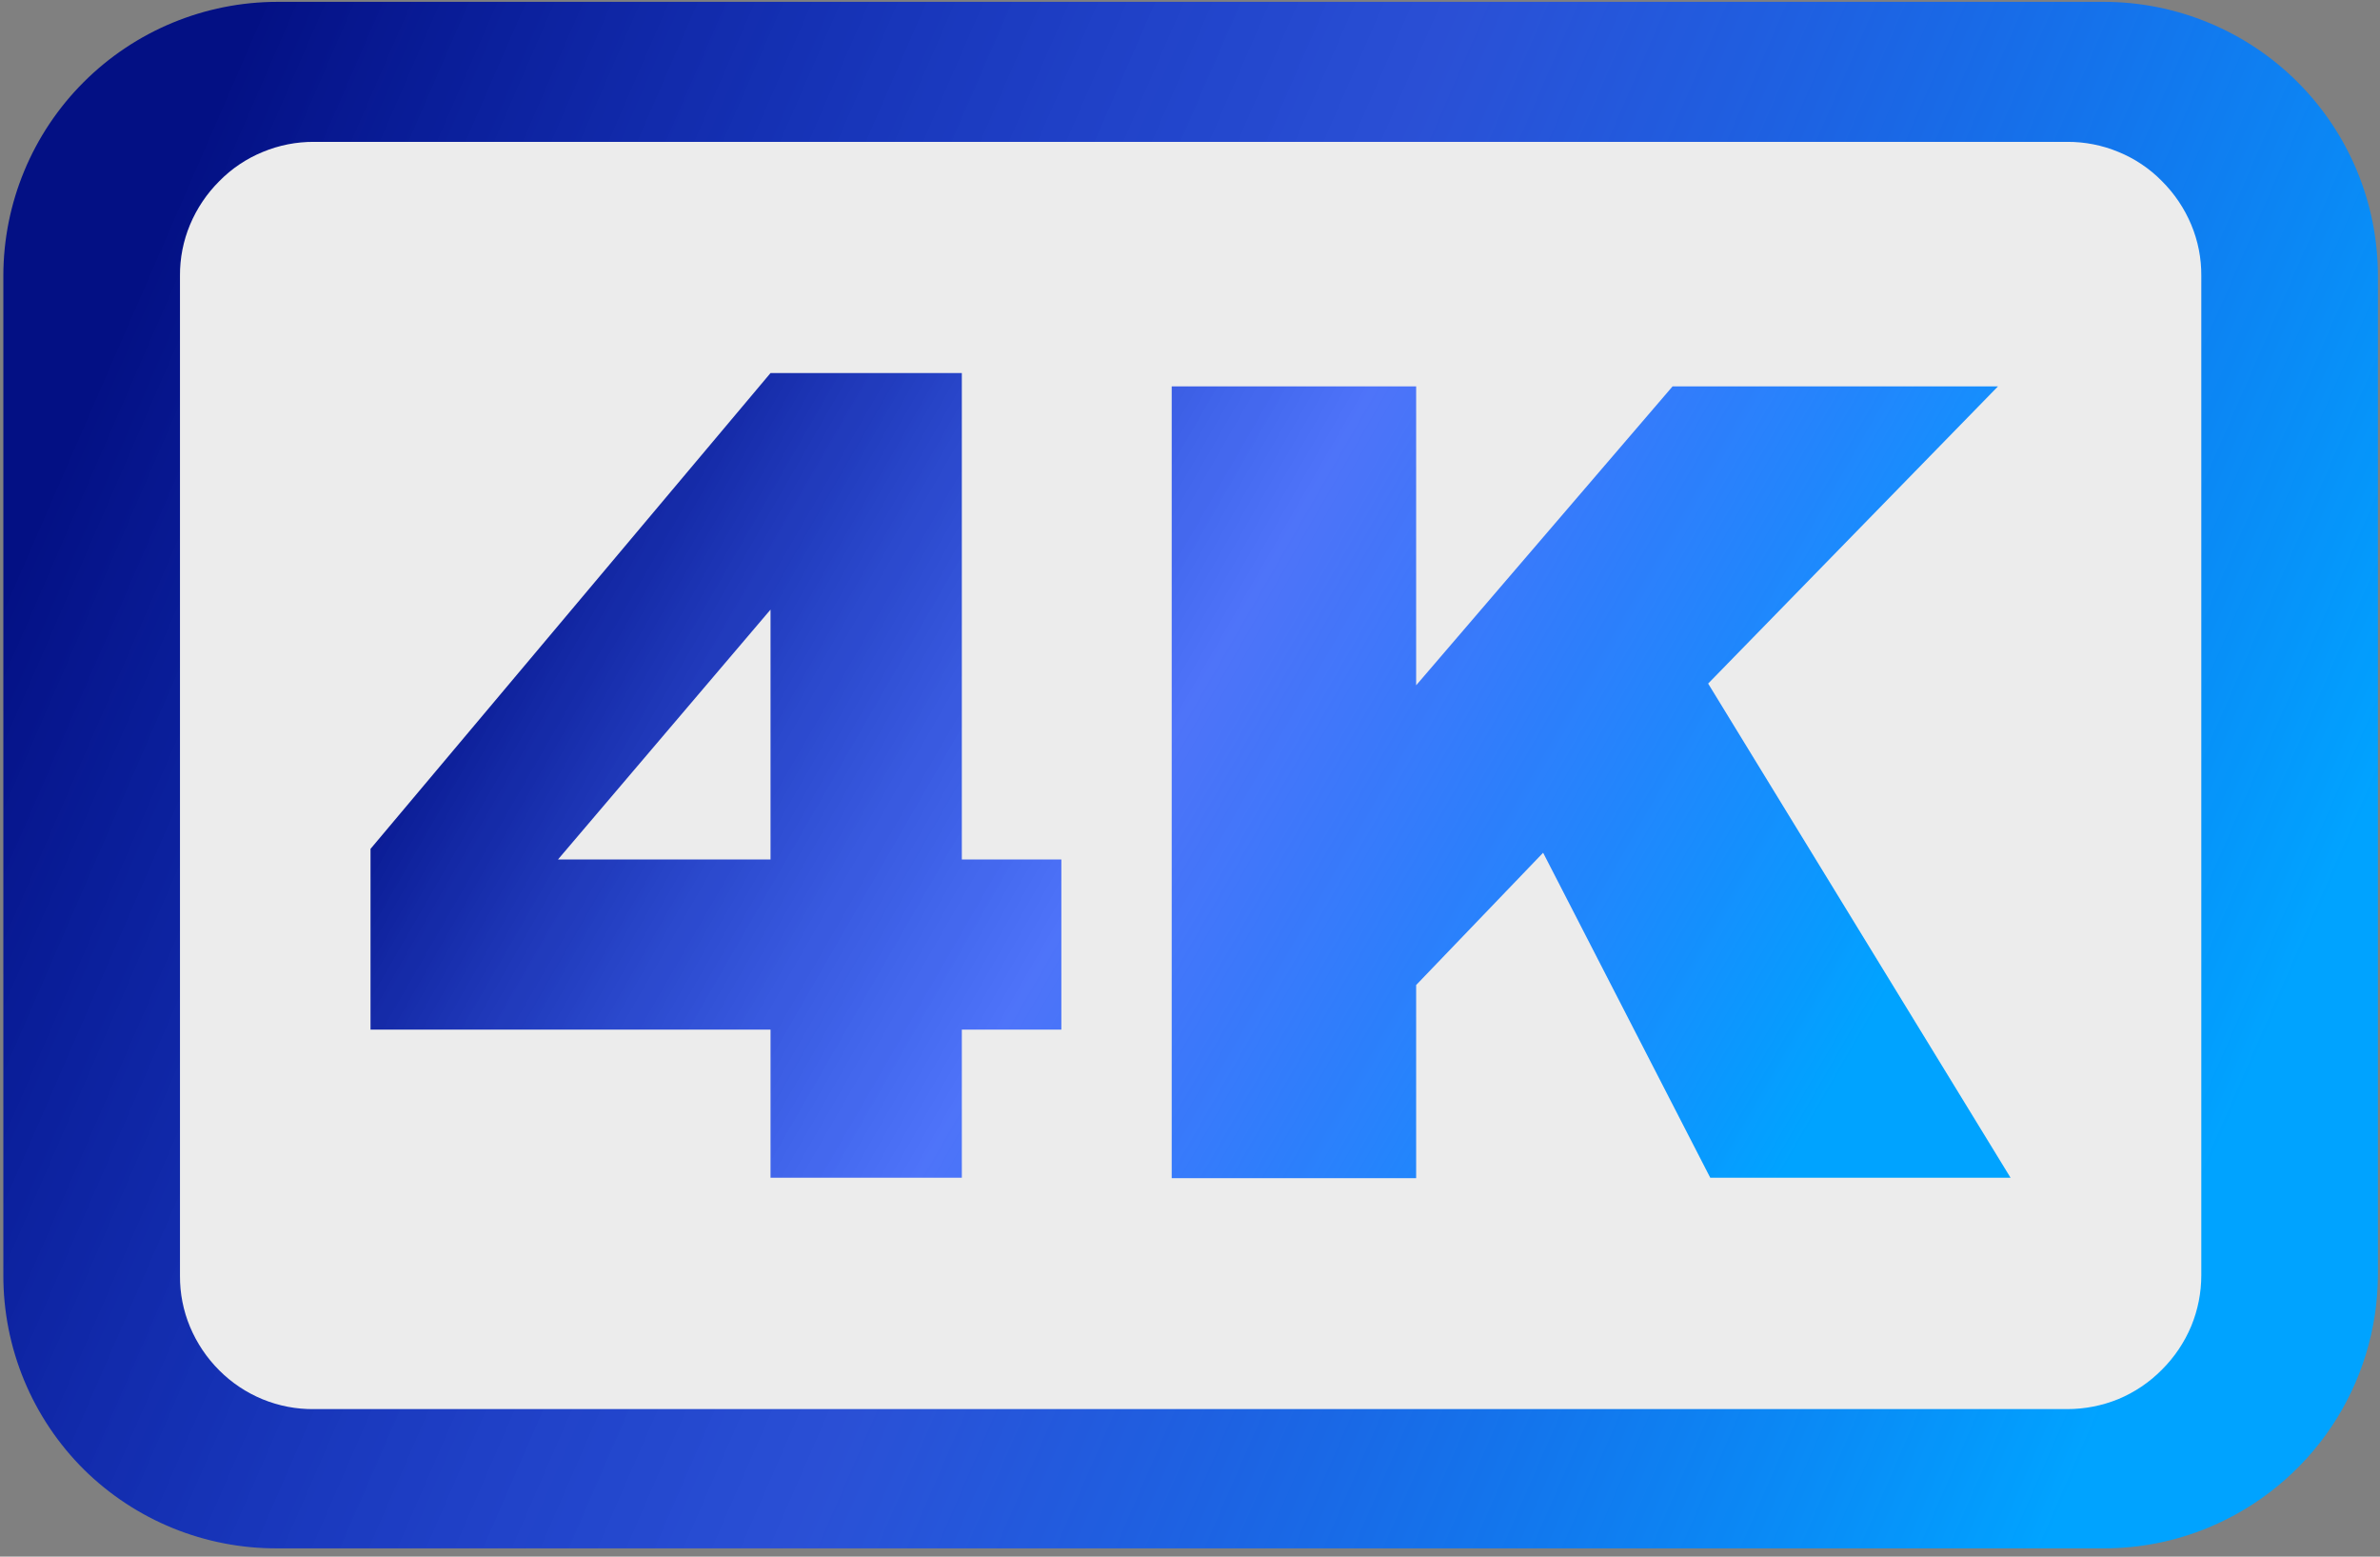 <svg width="182" height="119" viewBox="0 0 182 119" fill="none" xmlns="http://www.w3.org/2000/svg">
<rect x="0" y="0" width="182" height="119" fill="#808080" stroke="none"/>
<g id="4k-icon 1" clip-path="url(#clip0_3603_1928)">
<path id="Vector" d="M21.211 0.142H160.887C166.443 0.146 171.771 2.352 175.7 6.278C179.629 10.203 181.838 15.525 181.841 21.076V97.477C181.824 101.609 180.586 105.644 178.284 109.076C175.981 112.508 172.715 115.186 168.896 116.772C166.359 117.828 163.636 118.37 160.887 118.367H21.211C15.677 118.394 10.357 116.228 6.419 112.343C4.459 110.395 2.905 108.078 1.847 105.526C0.79 102.975 0.249 100.238 0.256 97.477V21.076C0.26 15.525 2.469 10.203 6.398 6.278C10.327 2.352 15.655 0.146 21.211 0.142Z" fill="url(#paint0_linear_3603_1928)"/>
<path id="Vector_2" d="M24.004 10.845H158.079C159.423 10.837 160.754 11.098 161.995 11.613C163.244 12.122 164.376 12.88 165.32 13.842C166.28 14.797 167.044 15.93 167.566 17.179C168.083 18.413 168.344 19.738 168.335 21.076V97.477C168.337 98.814 168.076 100.138 167.566 101.374C167.044 102.622 166.28 103.756 165.32 104.711C164.372 105.672 163.242 106.435 161.995 106.955C160.752 107.462 159.422 107.723 158.079 107.722H24.004C22.663 107.736 21.333 107.482 20.092 106.975C18.851 106.467 17.724 105.718 16.777 104.77C15.817 103.815 15.054 102.681 14.531 101.433C14.015 100.199 13.754 98.873 13.763 97.536V21.076C13.754 19.738 14.015 18.413 14.531 17.179C15.054 15.93 15.817 14.797 16.777 13.842C17.722 12.88 18.854 12.122 20.102 11.613C21.339 11.1 22.665 10.838 24.004 10.845Z" fill="#ECECEC"/>
<path id="Vector_3" d="M58.923 78.712H28.334V64.894L58.923 28.517H73.552V65.706H81.163V78.712H73.552V90.036H58.923V78.712ZM89.601 29.536H108.294V52.389L127.904 29.536H152.789L130.623 52.257L153.75 90.036H130.785L118.003 65.189L108.294 75.302V90.066H89.601V29.536ZM58.923 65.706V46.602L42.668 65.706H58.923Z" fill="url(#paint1_linear_3603_1928)"/>
</g>
<defs>
<linearGradient id="paint0_linear_3603_1928" x1="5.144" y1="34.329" x2="163.071" y2="103.018" gradientUnits="userSpaceOnUse">
<stop stop-color="#031084"/>
<stop offset="0.49" stop-color="#0038FF" stop-opacity="0.67"/>
<stop offset="1" stop-color="#00A3FF"/>
</linearGradient>
<linearGradient id="paint1_linear_3603_1928" x1="31.71" y1="46.315" x2="129.019" y2="102.465" gradientUnits="userSpaceOnUse">
<stop stop-color="#031084"/>
<stop offset="0.49" stop-color="#0038FF" stop-opacity="0.67"/>
<stop offset="1" stop-color="#00A3FF"/>
</linearGradient>
<clipPath id="clip0_3603_1928">
<rect width="181.585" height="118.269" fill="white" transform="translate(0.256 0.142)"/>
</clipPath>
</defs>
</svg>
